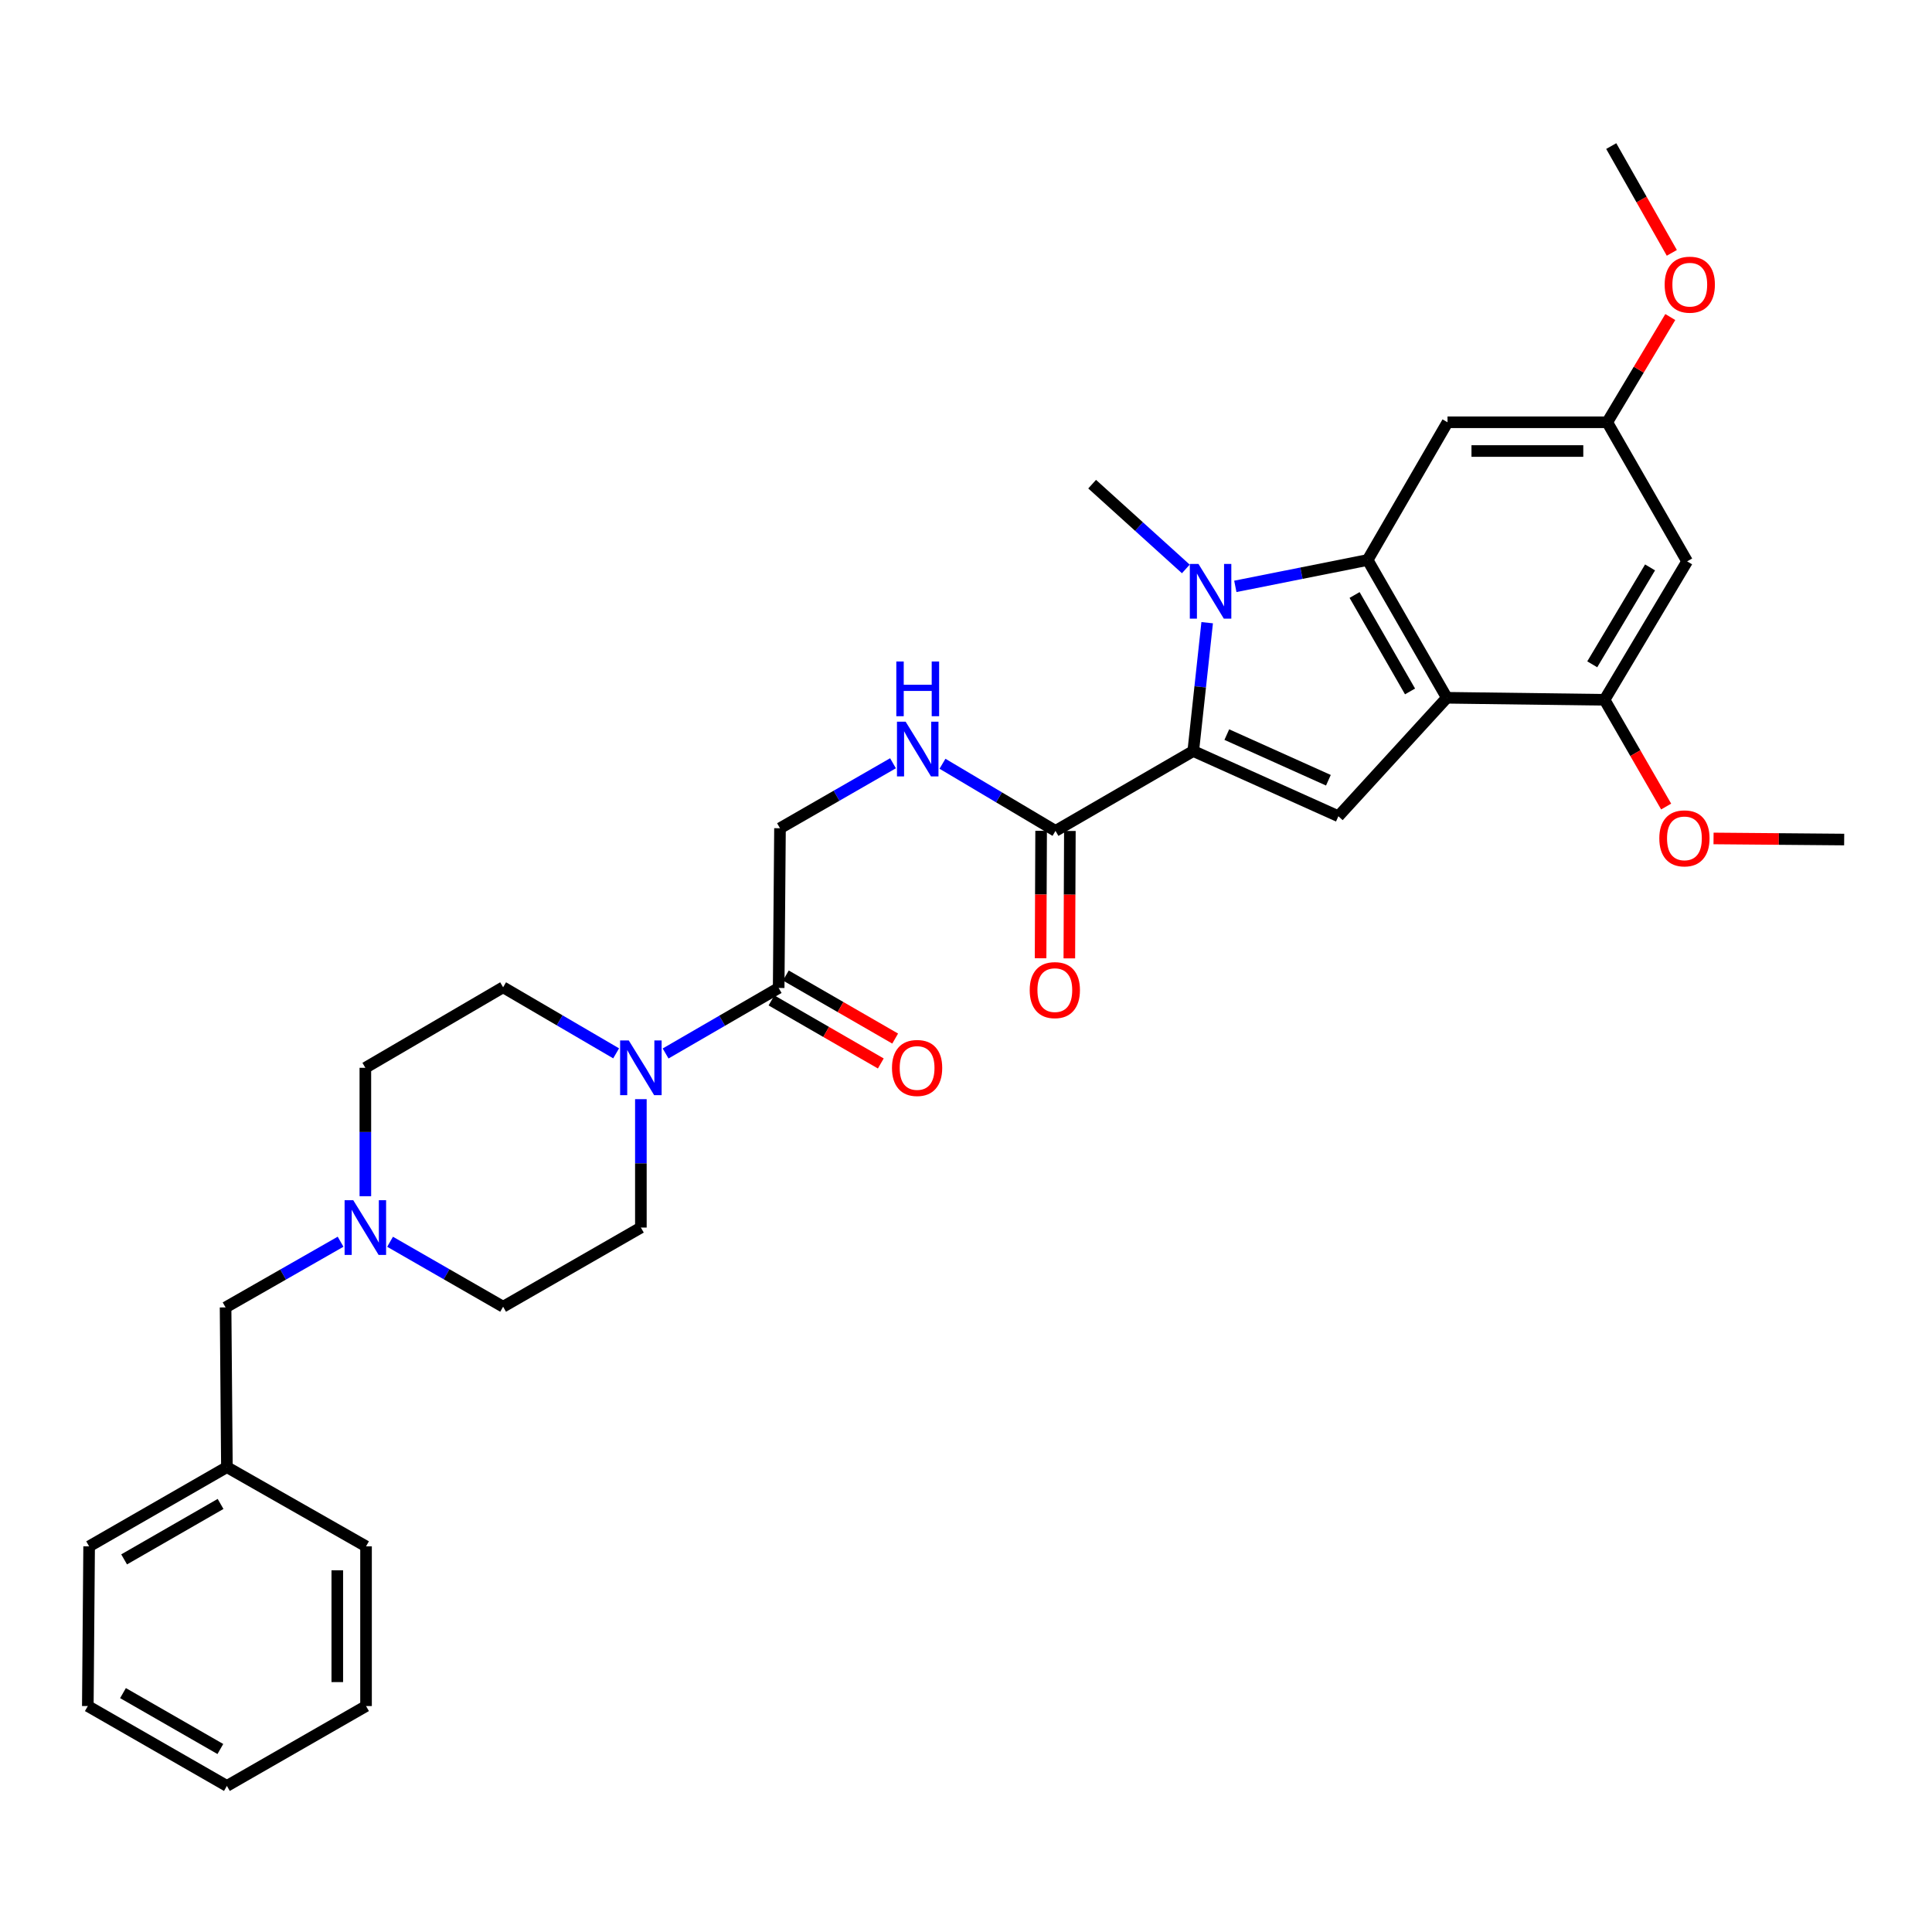 <?xml version='1.0' encoding='iso-8859-1'?>
<svg version='1.1' baseProfile='full'
              xmlns='http://www.w3.org/2000/svg'
                      xmlns:rdkit='http://www.rdkit.org/xml'
                      xmlns:xlink='http://www.w3.org/1999/xlink'
                  xml:space='preserve'
width='1000px' height='1000px' viewBox='0 0 1000 1000'>
<!-- END OF HEADER -->
<rect style='opacity:1.0;fill:#FFFFFF;stroke:none' width='1000' height='1000' x='0' y='0'> </rect>
<path class='bond-0' d='M 624.829,322.304 L 621.229,355.52' style='fill:none;fill-rule:evenodd;stroke:#0000FF;stroke-width:6px;stroke-linecap:butt;stroke-linejoin:miter;stroke-opacity:1' />
<path class='bond-0' d='M 621.229,355.52 L 617.629,388.736' style='fill:none;fill-rule:evenodd;stroke:#000000;stroke-width:6px;stroke-linecap:butt;stroke-linejoin:miter;stroke-opacity:1' />
<path class='bond-1' d='M 639.402,303.51 L 673.641,296.683' style='fill:none;fill-rule:evenodd;stroke:#0000FF;stroke-width:6px;stroke-linecap:butt;stroke-linejoin:miter;stroke-opacity:1' />
<path class='bond-1' d='M 673.641,296.683 L 707.88,289.855' style='fill:none;fill-rule:evenodd;stroke:#000000;stroke-width:6px;stroke-linecap:butt;stroke-linejoin:miter;stroke-opacity:1' />
<path class='bond-21' d='M 613.783,294.478 L 589.535,272.538' style='fill:none;fill-rule:evenodd;stroke:#0000FF;stroke-width:6px;stroke-linecap:butt;stroke-linejoin:miter;stroke-opacity:1' />
<path class='bond-21' d='M 589.535,272.538 L 565.287,250.598' style='fill:none;fill-rule:evenodd;stroke:#000000;stroke-width:6px;stroke-linecap:butt;stroke-linejoin:miter;stroke-opacity:1' />
<path class='bond-3' d='M 617.629,388.736 L 692.745,422.487' style='fill:none;fill-rule:evenodd;stroke:#000000;stroke-width:6px;stroke-linecap:butt;stroke-linejoin:miter;stroke-opacity:1' />
<path class='bond-3' d='M 634.995,380.227 L 687.575,403.852' style='fill:none;fill-rule:evenodd;stroke:#000000;stroke-width:6px;stroke-linecap:butt;stroke-linejoin:miter;stroke-opacity:1' />
<path class='bond-4' d='M 617.629,388.736 L 546.324,430.067' style='fill:none;fill-rule:evenodd;stroke:#000000;stroke-width:6px;stroke-linecap:butt;stroke-linejoin:miter;stroke-opacity:1' />
<path class='bond-2' d='M 707.88,289.855 L 748.881,361.168' style='fill:none;fill-rule:evenodd;stroke:#000000;stroke-width:6px;stroke-linecap:butt;stroke-linejoin:miter;stroke-opacity:1' />
<path class='bond-2' d='M 701.131,307.968 L 729.831,357.887' style='fill:none;fill-rule:evenodd;stroke:#000000;stroke-width:6px;stroke-linecap:butt;stroke-linejoin:miter;stroke-opacity:1' />
<path class='bond-8' d='M 707.88,289.855 L 749.236,218.567' style='fill:none;fill-rule:evenodd;stroke:#000000;stroke-width:6px;stroke-linecap:butt;stroke-linejoin:miter;stroke-opacity:1' />
<path class='bond-6' d='M 748.881,361.168 L 830.51,362.218' style='fill:none;fill-rule:evenodd;stroke:#000000;stroke-width:6px;stroke-linecap:butt;stroke-linejoin:miter;stroke-opacity:1' />
<path class='bond-32' d='M 748.881,361.168 L 692.745,422.487' style='fill:none;fill-rule:evenodd;stroke:#000000;stroke-width:6px;stroke-linecap:butt;stroke-linejoin:miter;stroke-opacity:1' />
<path class='bond-10' d='M 546.324,430.067 L 517.074,412.691' style='fill:none;fill-rule:evenodd;stroke:#000000;stroke-width:6px;stroke-linecap:butt;stroke-linejoin:miter;stroke-opacity:1' />
<path class='bond-10' d='M 517.074,412.691 L 487.825,395.315' style='fill:none;fill-rule:evenodd;stroke:#0000FF;stroke-width:6px;stroke-linecap:butt;stroke-linejoin:miter;stroke-opacity:1' />
<path class='bond-16' d='M 538.885,430.036 L 538.746,463.013' style='fill:none;fill-rule:evenodd;stroke:#000000;stroke-width:6px;stroke-linecap:butt;stroke-linejoin:miter;stroke-opacity:1' />
<path class='bond-16' d='M 538.746,463.013 L 538.606,495.99' style='fill:none;fill-rule:evenodd;stroke:#FF0000;stroke-width:6px;stroke-linecap:butt;stroke-linejoin:miter;stroke-opacity:1' />
<path class='bond-16' d='M 553.764,430.099 L 553.625,463.076' style='fill:none;fill-rule:evenodd;stroke:#000000;stroke-width:6px;stroke-linecap:butt;stroke-linejoin:miter;stroke-opacity:1' />
<path class='bond-16' d='M 553.625,463.076 L 553.486,496.052' style='fill:none;fill-rule:evenodd;stroke:#FF0000;stroke-width:6px;stroke-linecap:butt;stroke-linejoin:miter;stroke-opacity:1' />
<path class='bond-5' d='M 344.516,545.279 L 373.776,528.323' style='fill:none;fill-rule:evenodd;stroke:#0000FF;stroke-width:6px;stroke-linecap:butt;stroke-linejoin:miter;stroke-opacity:1' />
<path class='bond-5' d='M 373.776,528.323 L 403.037,511.366' style='fill:none;fill-rule:evenodd;stroke:#000000;stroke-width:6px;stroke-linecap:butt;stroke-linejoin:miter;stroke-opacity:1' />
<path class='bond-14' d='M 318.911,545.213 L 289.661,528.116' style='fill:none;fill-rule:evenodd;stroke:#0000FF;stroke-width:6px;stroke-linecap:butt;stroke-linejoin:miter;stroke-opacity:1' />
<path class='bond-14' d='M 289.661,528.116 L 260.411,511.019' style='fill:none;fill-rule:evenodd;stroke:#000000;stroke-width:6px;stroke-linecap:butt;stroke-linejoin:miter;stroke-opacity:1' />
<path class='bond-15' d='M 331.715,568.925 L 331.715,602.155' style='fill:none;fill-rule:evenodd;stroke:#0000FF;stroke-width:6px;stroke-linecap:butt;stroke-linejoin:miter;stroke-opacity:1' />
<path class='bond-15' d='M 331.715,602.155 L 331.715,635.385' style='fill:none;fill-rule:evenodd;stroke:#000000;stroke-width:6px;stroke-linecap:butt;stroke-linejoin:miter;stroke-opacity:1' />
<path class='bond-22' d='M 830.51,362.218 L 846.455,389.842' style='fill:none;fill-rule:evenodd;stroke:#000000;stroke-width:6px;stroke-linecap:butt;stroke-linejoin:miter;stroke-opacity:1' />
<path class='bond-22' d='M 846.455,389.842 L 862.399,417.466' style='fill:none;fill-rule:evenodd;stroke:#FF0000;stroke-width:6px;stroke-linecap:butt;stroke-linejoin:miter;stroke-opacity:1' />
<path class='bond-33' d='M 830.51,362.218 L 873.255,290.566' style='fill:none;fill-rule:evenodd;stroke:#000000;stroke-width:6px;stroke-linecap:butt;stroke-linejoin:miter;stroke-opacity:1' />
<path class='bond-33' d='M 824.144,343.847 L 854.065,293.691' style='fill:none;fill-rule:evenodd;stroke:#000000;stroke-width:6px;stroke-linecap:butt;stroke-linejoin:miter;stroke-opacity:1' />
<path class='bond-7' d='M 403.037,511.366 L 403.723,428.695' style='fill:none;fill-rule:evenodd;stroke:#000000;stroke-width:6px;stroke-linecap:butt;stroke-linejoin:miter;stroke-opacity:1' />
<path class='bond-17' d='M 399.319,517.81 L 427.611,534.13' style='fill:none;fill-rule:evenodd;stroke:#000000;stroke-width:6px;stroke-linecap:butt;stroke-linejoin:miter;stroke-opacity:1' />
<path class='bond-17' d='M 427.611,534.13 L 455.903,550.45' style='fill:none;fill-rule:evenodd;stroke:#FF0000;stroke-width:6px;stroke-linecap:butt;stroke-linejoin:miter;stroke-opacity:1' />
<path class='bond-17' d='M 406.754,504.922 L 435.046,521.242' style='fill:none;fill-rule:evenodd;stroke:#000000;stroke-width:6px;stroke-linecap:butt;stroke-linejoin:miter;stroke-opacity:1' />
<path class='bond-17' d='M 435.046,521.242 L 463.338,537.561' style='fill:none;fill-rule:evenodd;stroke:#FF0000;stroke-width:6px;stroke-linecap:butt;stroke-linejoin:miter;stroke-opacity:1' />
<path class='bond-12' d='M 749.236,218.567 L 831.907,218.567' style='fill:none;fill-rule:evenodd;stroke:#000000;stroke-width:6px;stroke-linecap:butt;stroke-linejoin:miter;stroke-opacity:1' />
<path class='bond-12' d='M 761.637,233.446 L 819.506,233.446' style='fill:none;fill-rule:evenodd;stroke:#000000;stroke-width:6px;stroke-linecap:butt;stroke-linejoin:miter;stroke-opacity:1' />
<path class='bond-9' d='M 201.902,642.738 L 231.156,659.55' style='fill:none;fill-rule:evenodd;stroke:#0000FF;stroke-width:6px;stroke-linecap:butt;stroke-linejoin:miter;stroke-opacity:1' />
<path class='bond-9' d='M 231.156,659.55 L 260.411,676.361' style='fill:none;fill-rule:evenodd;stroke:#000000;stroke-width:6px;stroke-linecap:butt;stroke-linejoin:miter;stroke-opacity:1' />
<path class='bond-18' d='M 176.283,642.711 L 146.521,659.713' style='fill:none;fill-rule:evenodd;stroke:#0000FF;stroke-width:6px;stroke-linecap:butt;stroke-linejoin:miter;stroke-opacity:1' />
<path class='bond-18' d='M 146.521,659.713 L 116.759,676.716' style='fill:none;fill-rule:evenodd;stroke:#000000;stroke-width:6px;stroke-linecap:butt;stroke-linejoin:miter;stroke-opacity:1' />
<path class='bond-34' d='M 189.106,619.158 L 189.106,585.928' style='fill:none;fill-rule:evenodd;stroke:#0000FF;stroke-width:6px;stroke-linecap:butt;stroke-linejoin:miter;stroke-opacity:1' />
<path class='bond-34' d='M 189.106,585.928 L 189.106,552.697' style='fill:none;fill-rule:evenodd;stroke:#000000;stroke-width:6px;stroke-linecap:butt;stroke-linejoin:miter;stroke-opacity:1' />
<path class='bond-13' d='M 462.215,395.061 L 432.969,411.878' style='fill:none;fill-rule:evenodd;stroke:#0000FF;stroke-width:6px;stroke-linecap:butt;stroke-linejoin:miter;stroke-opacity:1' />
<path class='bond-13' d='M 432.969,411.878 L 403.723,428.695' style='fill:none;fill-rule:evenodd;stroke:#000000;stroke-width:6px;stroke-linecap:butt;stroke-linejoin:miter;stroke-opacity:1' />
<path class='bond-11' d='M 873.255,290.566 L 831.907,218.567' style='fill:none;fill-rule:evenodd;stroke:#000000;stroke-width:6px;stroke-linecap:butt;stroke-linejoin:miter;stroke-opacity:1' />
<path class='bond-24' d='M 831.907,218.567 L 848.223,191.333' style='fill:none;fill-rule:evenodd;stroke:#000000;stroke-width:6px;stroke-linecap:butt;stroke-linejoin:miter;stroke-opacity:1' />
<path class='bond-24' d='M 848.223,191.333 L 864.539,164.1' style='fill:none;fill-rule:evenodd;stroke:#FF0000;stroke-width:6px;stroke-linecap:butt;stroke-linejoin:miter;stroke-opacity:1' />
<path class='bond-19' d='M 260.411,511.019 L 189.106,552.697' style='fill:none;fill-rule:evenodd;stroke:#000000;stroke-width:6px;stroke-linecap:butt;stroke-linejoin:miter;stroke-opacity:1' />
<path class='bond-20' d='M 331.715,635.385 L 260.411,676.361' style='fill:none;fill-rule:evenodd;stroke:#000000;stroke-width:6px;stroke-linecap:butt;stroke-linejoin:miter;stroke-opacity:1' />
<path class='bond-23' d='M 116.759,676.716 L 117.445,759.387' style='fill:none;fill-rule:evenodd;stroke:#000000;stroke-width:6px;stroke-linecap:butt;stroke-linejoin:miter;stroke-opacity:1' />
<path class='bond-25' d='M 886.925,433.98 L 920.735,434.264' style='fill:none;fill-rule:evenodd;stroke:#FF0000;stroke-width:6px;stroke-linecap:butt;stroke-linejoin:miter;stroke-opacity:1' />
<path class='bond-25' d='M 920.735,434.264 L 954.545,434.548' style='fill:none;fill-rule:evenodd;stroke:#000000;stroke-width:6px;stroke-linecap:butt;stroke-linejoin:miter;stroke-opacity:1' />
<path class='bond-26' d='M 117.445,759.387 L 46.132,800.388' style='fill:none;fill-rule:evenodd;stroke:#000000;stroke-width:6px;stroke-linecap:butt;stroke-linejoin:miter;stroke-opacity:1' />
<path class='bond-26' d='M 114.165,778.437 L 64.246,807.137' style='fill:none;fill-rule:evenodd;stroke:#000000;stroke-width:6px;stroke-linecap:butt;stroke-linejoin:miter;stroke-opacity:1' />
<path class='bond-27' d='M 117.445,759.387 L 189.461,800.388' style='fill:none;fill-rule:evenodd;stroke:#000000;stroke-width:6px;stroke-linecap:butt;stroke-linejoin:miter;stroke-opacity:1' />
<path class='bond-28' d='M 865.334,130.882 L 849.654,103.246' style='fill:none;fill-rule:evenodd;stroke:#FF0000;stroke-width:6px;stroke-linecap:butt;stroke-linejoin:miter;stroke-opacity:1' />
<path class='bond-28' d='M 849.654,103.246 L 833.974,75.61' style='fill:none;fill-rule:evenodd;stroke:#000000;stroke-width:6px;stroke-linecap:butt;stroke-linejoin:miter;stroke-opacity:1' />
<path class='bond-29' d='M 46.132,800.388 L 45.455,883.051' style='fill:none;fill-rule:evenodd;stroke:#000000;stroke-width:6px;stroke-linecap:butt;stroke-linejoin:miter;stroke-opacity:1' />
<path class='bond-30' d='M 189.461,800.388 L 189.461,883.051' style='fill:none;fill-rule:evenodd;stroke:#000000;stroke-width:6px;stroke-linecap:butt;stroke-linejoin:miter;stroke-opacity:1' />
<path class='bond-30' d='M 174.582,812.787 L 174.582,870.651' style='fill:none;fill-rule:evenodd;stroke:#000000;stroke-width:6px;stroke-linecap:butt;stroke-linejoin:miter;stroke-opacity:1' />
<path class='bond-35' d='M 45.455,883.051 L 117.445,924.39' style='fill:none;fill-rule:evenodd;stroke:#000000;stroke-width:6px;stroke-linecap:butt;stroke-linejoin:miter;stroke-opacity:1' />
<path class='bond-35' d='M 63.663,876.348 L 114.056,905.286' style='fill:none;fill-rule:evenodd;stroke:#000000;stroke-width:6px;stroke-linecap:butt;stroke-linejoin:miter;stroke-opacity:1' />
<path class='bond-31' d='M 189.461,883.051 L 117.445,924.39' style='fill:none;fill-rule:evenodd;stroke:#000000;stroke-width:6px;stroke-linecap:butt;stroke-linejoin:miter;stroke-opacity:1' />
<path  class='atom-0' d='M 620.33 291.905
L 629.61 306.905
Q 630.53 308.385, 632.01 311.065
Q 633.49 313.745, 633.57 313.905
L 633.57 291.905
L 637.33 291.905
L 637.33 320.225
L 633.45 320.225
L 623.49 303.825
Q 622.33 301.905, 621.09 299.705
Q 619.89 297.505, 619.53 296.825
L 619.53 320.225
L 615.85 320.225
L 615.85 291.905
L 620.33 291.905
' fill='#0000FF'/>
<path  class='atom-6' d='M 325.455 538.537
L 334.735 553.537
Q 335.655 555.017, 337.135 557.697
Q 338.615 560.377, 338.695 560.537
L 338.695 538.537
L 342.455 538.537
L 342.455 566.857
L 338.575 566.857
L 328.615 550.457
Q 327.455 548.537, 326.215 546.337
Q 325.015 544.137, 324.655 543.457
L 324.655 566.857
L 320.975 566.857
L 320.975 538.537
L 325.455 538.537
' fill='#0000FF'/>
<path  class='atom-10' d='M 182.846 621.225
L 192.126 636.225
Q 193.046 637.705, 194.526 640.385
Q 196.006 643.065, 196.086 643.225
L 196.086 621.225
L 199.846 621.225
L 199.846 649.545
L 195.966 649.545
L 186.006 633.145
Q 184.846 631.225, 183.606 629.025
Q 182.406 626.825, 182.046 626.145
L 182.046 649.545
L 178.366 649.545
L 178.366 621.225
L 182.846 621.225
' fill='#0000FF'/>
<path  class='atom-11' d='M 468.751 373.543
L 478.031 388.543
Q 478.951 390.023, 480.431 392.703
Q 481.911 395.383, 481.991 395.543
L 481.991 373.543
L 485.751 373.543
L 485.751 401.863
L 481.871 401.863
L 471.911 385.463
Q 470.751 383.543, 469.511 381.343
Q 468.311 379.143, 467.951 378.463
L 467.951 401.863
L 464.271 401.863
L 464.271 373.543
L 468.751 373.543
' fill='#0000FF'/>
<path  class='atom-11' d='M 463.931 342.391
L 467.771 342.391
L 467.771 354.431
L 482.251 354.431
L 482.251 342.391
L 486.091 342.391
L 486.091 370.711
L 482.251 370.711
L 482.251 357.631
L 467.771 357.631
L 467.771 370.711
L 463.931 370.711
L 463.931 342.391
' fill='#0000FF'/>
<path  class='atom-17' d='M 532.977 512.479
Q 532.977 505.679, 536.337 501.879
Q 539.697 498.079, 545.977 498.079
Q 552.257 498.079, 555.617 501.879
Q 558.977 505.679, 558.977 512.479
Q 558.977 519.359, 555.577 523.279
Q 552.177 527.159, 545.977 527.159
Q 539.737 527.159, 536.337 523.279
Q 532.977 519.399, 532.977 512.479
M 545.977 523.959
Q 550.297 523.959, 552.617 521.079
Q 554.977 518.159, 554.977 512.479
Q 554.977 506.919, 552.617 504.119
Q 550.297 501.279, 545.977 501.279
Q 541.657 501.279, 539.297 504.079
Q 536.977 506.879, 536.977 512.479
Q 536.977 518.199, 539.297 521.079
Q 541.657 523.959, 545.977 523.959
' fill='#FF0000'/>
<path  class='atom-18' d='M 461.689 552.777
Q 461.689 545.977, 465.049 542.177
Q 468.409 538.377, 474.689 538.377
Q 480.969 538.377, 484.329 542.177
Q 487.689 545.977, 487.689 552.777
Q 487.689 559.657, 484.289 563.577
Q 480.889 567.457, 474.689 567.457
Q 468.449 567.457, 465.049 563.577
Q 461.689 559.697, 461.689 552.777
M 474.689 564.257
Q 479.009 564.257, 481.329 561.377
Q 483.689 558.457, 483.689 552.777
Q 483.689 547.217, 481.329 544.417
Q 479.009 541.577, 474.689 541.577
Q 470.369 541.577, 468.009 544.377
Q 465.689 547.177, 465.689 552.777
Q 465.689 558.497, 468.009 561.377
Q 470.369 564.257, 474.689 564.257
' fill='#FF0000'/>
<path  class='atom-23' d='M 858.858 433.933
Q 858.858 427.133, 862.218 423.333
Q 865.578 419.533, 871.858 419.533
Q 878.138 419.533, 881.498 423.333
Q 884.858 427.133, 884.858 433.933
Q 884.858 440.813, 881.458 444.733
Q 878.058 448.613, 871.858 448.613
Q 865.618 448.613, 862.218 444.733
Q 858.858 440.853, 858.858 433.933
M 871.858 445.413
Q 876.178 445.413, 878.498 442.533
Q 880.858 439.613, 880.858 433.933
Q 880.858 428.373, 878.498 425.573
Q 876.178 422.733, 871.858 422.733
Q 867.538 422.733, 865.178 425.533
Q 862.858 428.333, 862.858 433.933
Q 862.858 439.653, 865.178 442.533
Q 867.538 445.413, 871.858 445.413
' fill='#FF0000'/>
<path  class='atom-25' d='M 861.627 147.342
Q 861.627 140.542, 864.987 136.742
Q 868.347 132.942, 874.627 132.942
Q 880.907 132.942, 884.267 136.742
Q 887.627 140.542, 887.627 147.342
Q 887.627 154.222, 884.227 158.142
Q 880.827 162.022, 874.627 162.022
Q 868.387 162.022, 864.987 158.142
Q 861.627 154.262, 861.627 147.342
M 874.627 158.822
Q 878.947 158.822, 881.267 155.942
Q 883.627 153.022, 883.627 147.342
Q 883.627 141.782, 881.267 138.982
Q 878.947 136.142, 874.627 136.142
Q 870.307 136.142, 867.947 138.942
Q 865.627 141.742, 865.627 147.342
Q 865.627 153.062, 867.947 155.942
Q 870.307 158.822, 874.627 158.822
' fill='#FF0000'/>
</svg>
